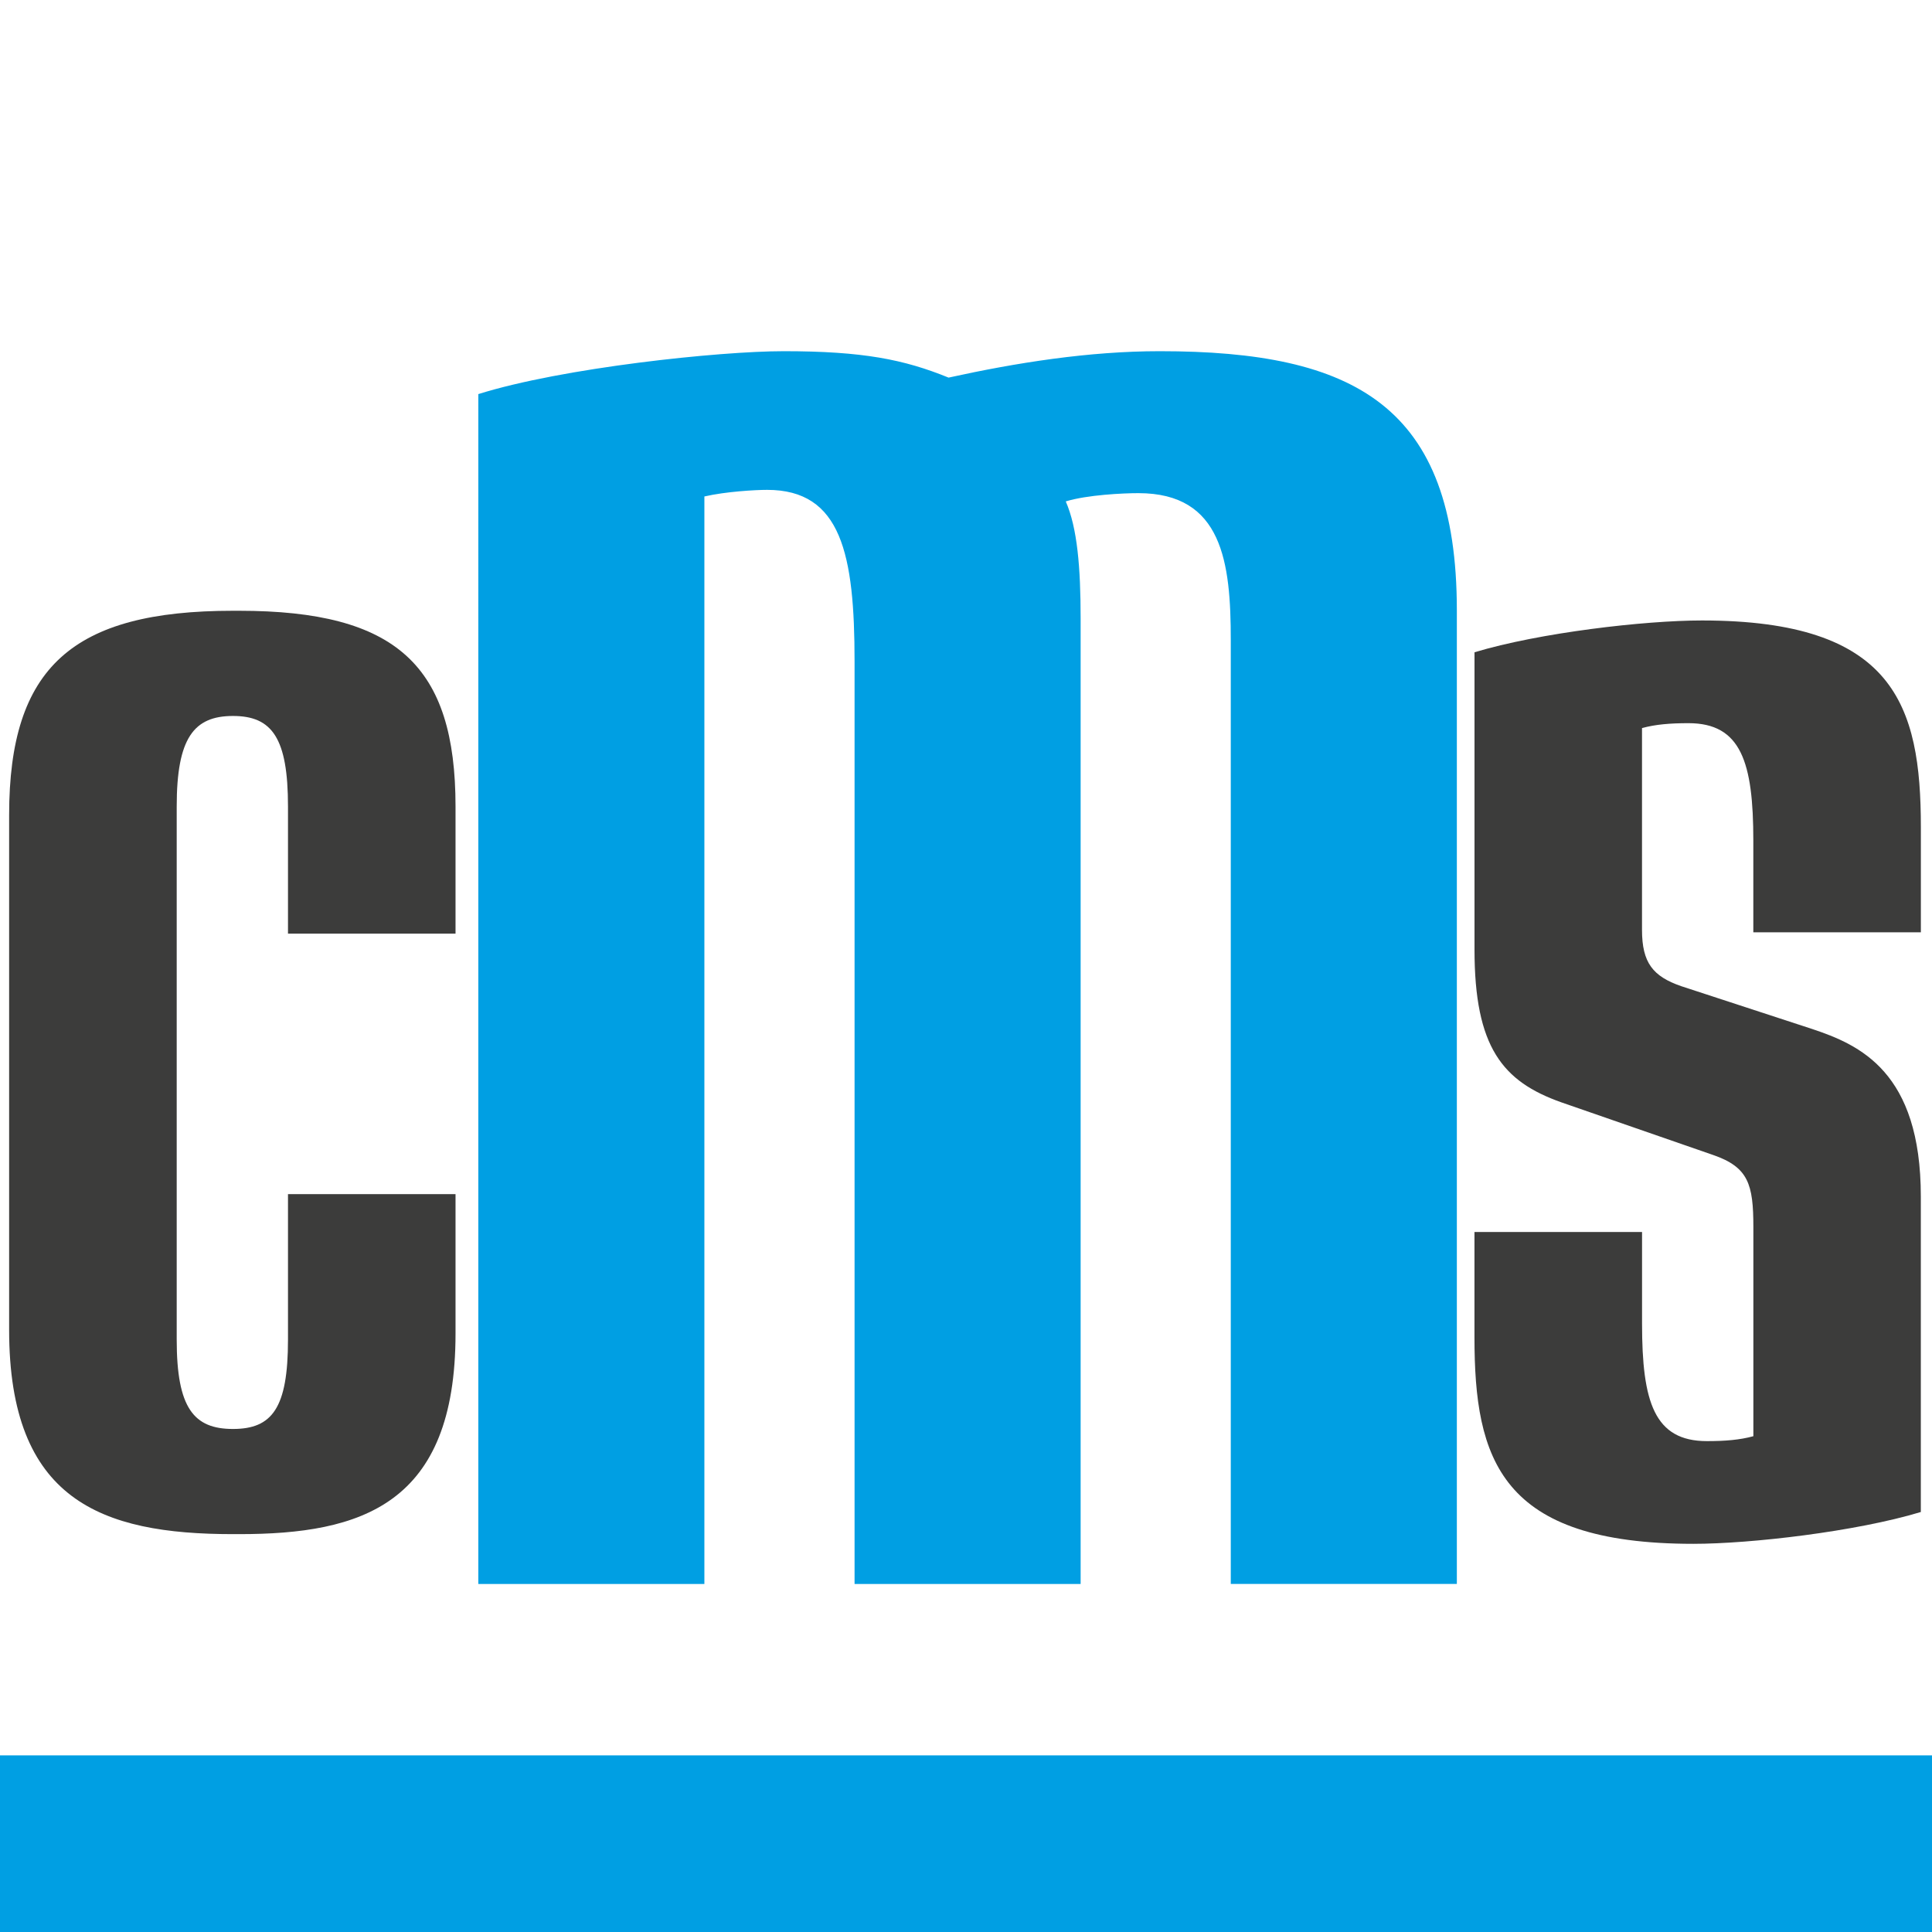 <?xml version="1.0" encoding="UTF-8"?>
<svg id="Calque_1" xmlns="http://www.w3.org/2000/svg" version="1.1" viewBox="0 0 512 512">
  <!-- Generator: Adobe Illustrator 29.2.1, SVG Export Plug-In . SVG Version: 2.1.0 Build 116)  -->
  <defs>
    <style>
      .st0 {
        fill: #3c3c3b;
      }

      .st1 {
        fill: #009fe3;
      }
    </style>
  </defs>
  <path class="st0" d="M390.76,326.49h44.4v24.31c0,20.74,3.24,31.11,17.18,31.11,4.86,0,8.75-.32,12.32-1.3v-55.42c0-11.34-1.3-15.88-10.7-19.12l-40.19-13.94c-15.56-5.51-23.01-14.58-23.01-40.51v-78.76c17.18-5.19,45.05-8.43,60.28-8.43,50.88,0,58.01,22.36,58.01,54.77v27.87h-44.4v-24.31c0-20.74-3.24-31.11-17.18-31.11-4.86,0-8.75.32-12.32,1.3v53.48c0,8.75,2.92,12.32,10.37,14.91l34.68,11.34c12.64,4.21,28.84,11.34,28.84,44.4v83.62c-17.18,5.19-45.05,8.43-60.28,8.43-51.21,0-58.01-22.36-58.01-54.77v-27.87Z"/>
  <path class="st0" d="M2.42,215.98c0-39.22,16.85-54.12,59.31-54.12h1.62c41.81,0,57.37,14.58,57.37,51.86v33.71h-44.4v-33.71c0-18.15-4.21-23.98-14.58-23.98s-14.91,5.83-14.91,23.98v141.31c0,18.15,4.54,23.66,14.91,23.66s14.58-5.51,14.58-23.66v-38.57h44.4v36.95c0,45.37-24.96,53.15-57.37,53.15h-1.62c-35,0-59.31-9.07-59.31-54.12v-136.44Z"/>
  <path class="st1" d="M207.65,93.07c20.99,0,31.93,2.19,43.73,7,17.93-3.94,37.17-7,55.98-7,51.61,0,78.72,14.43,78.72,68.66v258.03h-59.91v-250.15c0-20.55-2.19-38.92-24.49-38.92-3.94,0-13.56.44-19.24,2.19,3.06,7,3.94,17.49,3.94,31.05v255.84h-59.91v-244.47c0-28.43-3.5-45.48-23.18-45.48-3.06,0-10.93.44-16.62,1.75v288.2h-59.91V104.44c22.3-7,63.85-11.37,80.91-11.37Z"/>
  <rect class="st1" y="465.19" width="512" height="46.94"/>
</svg>